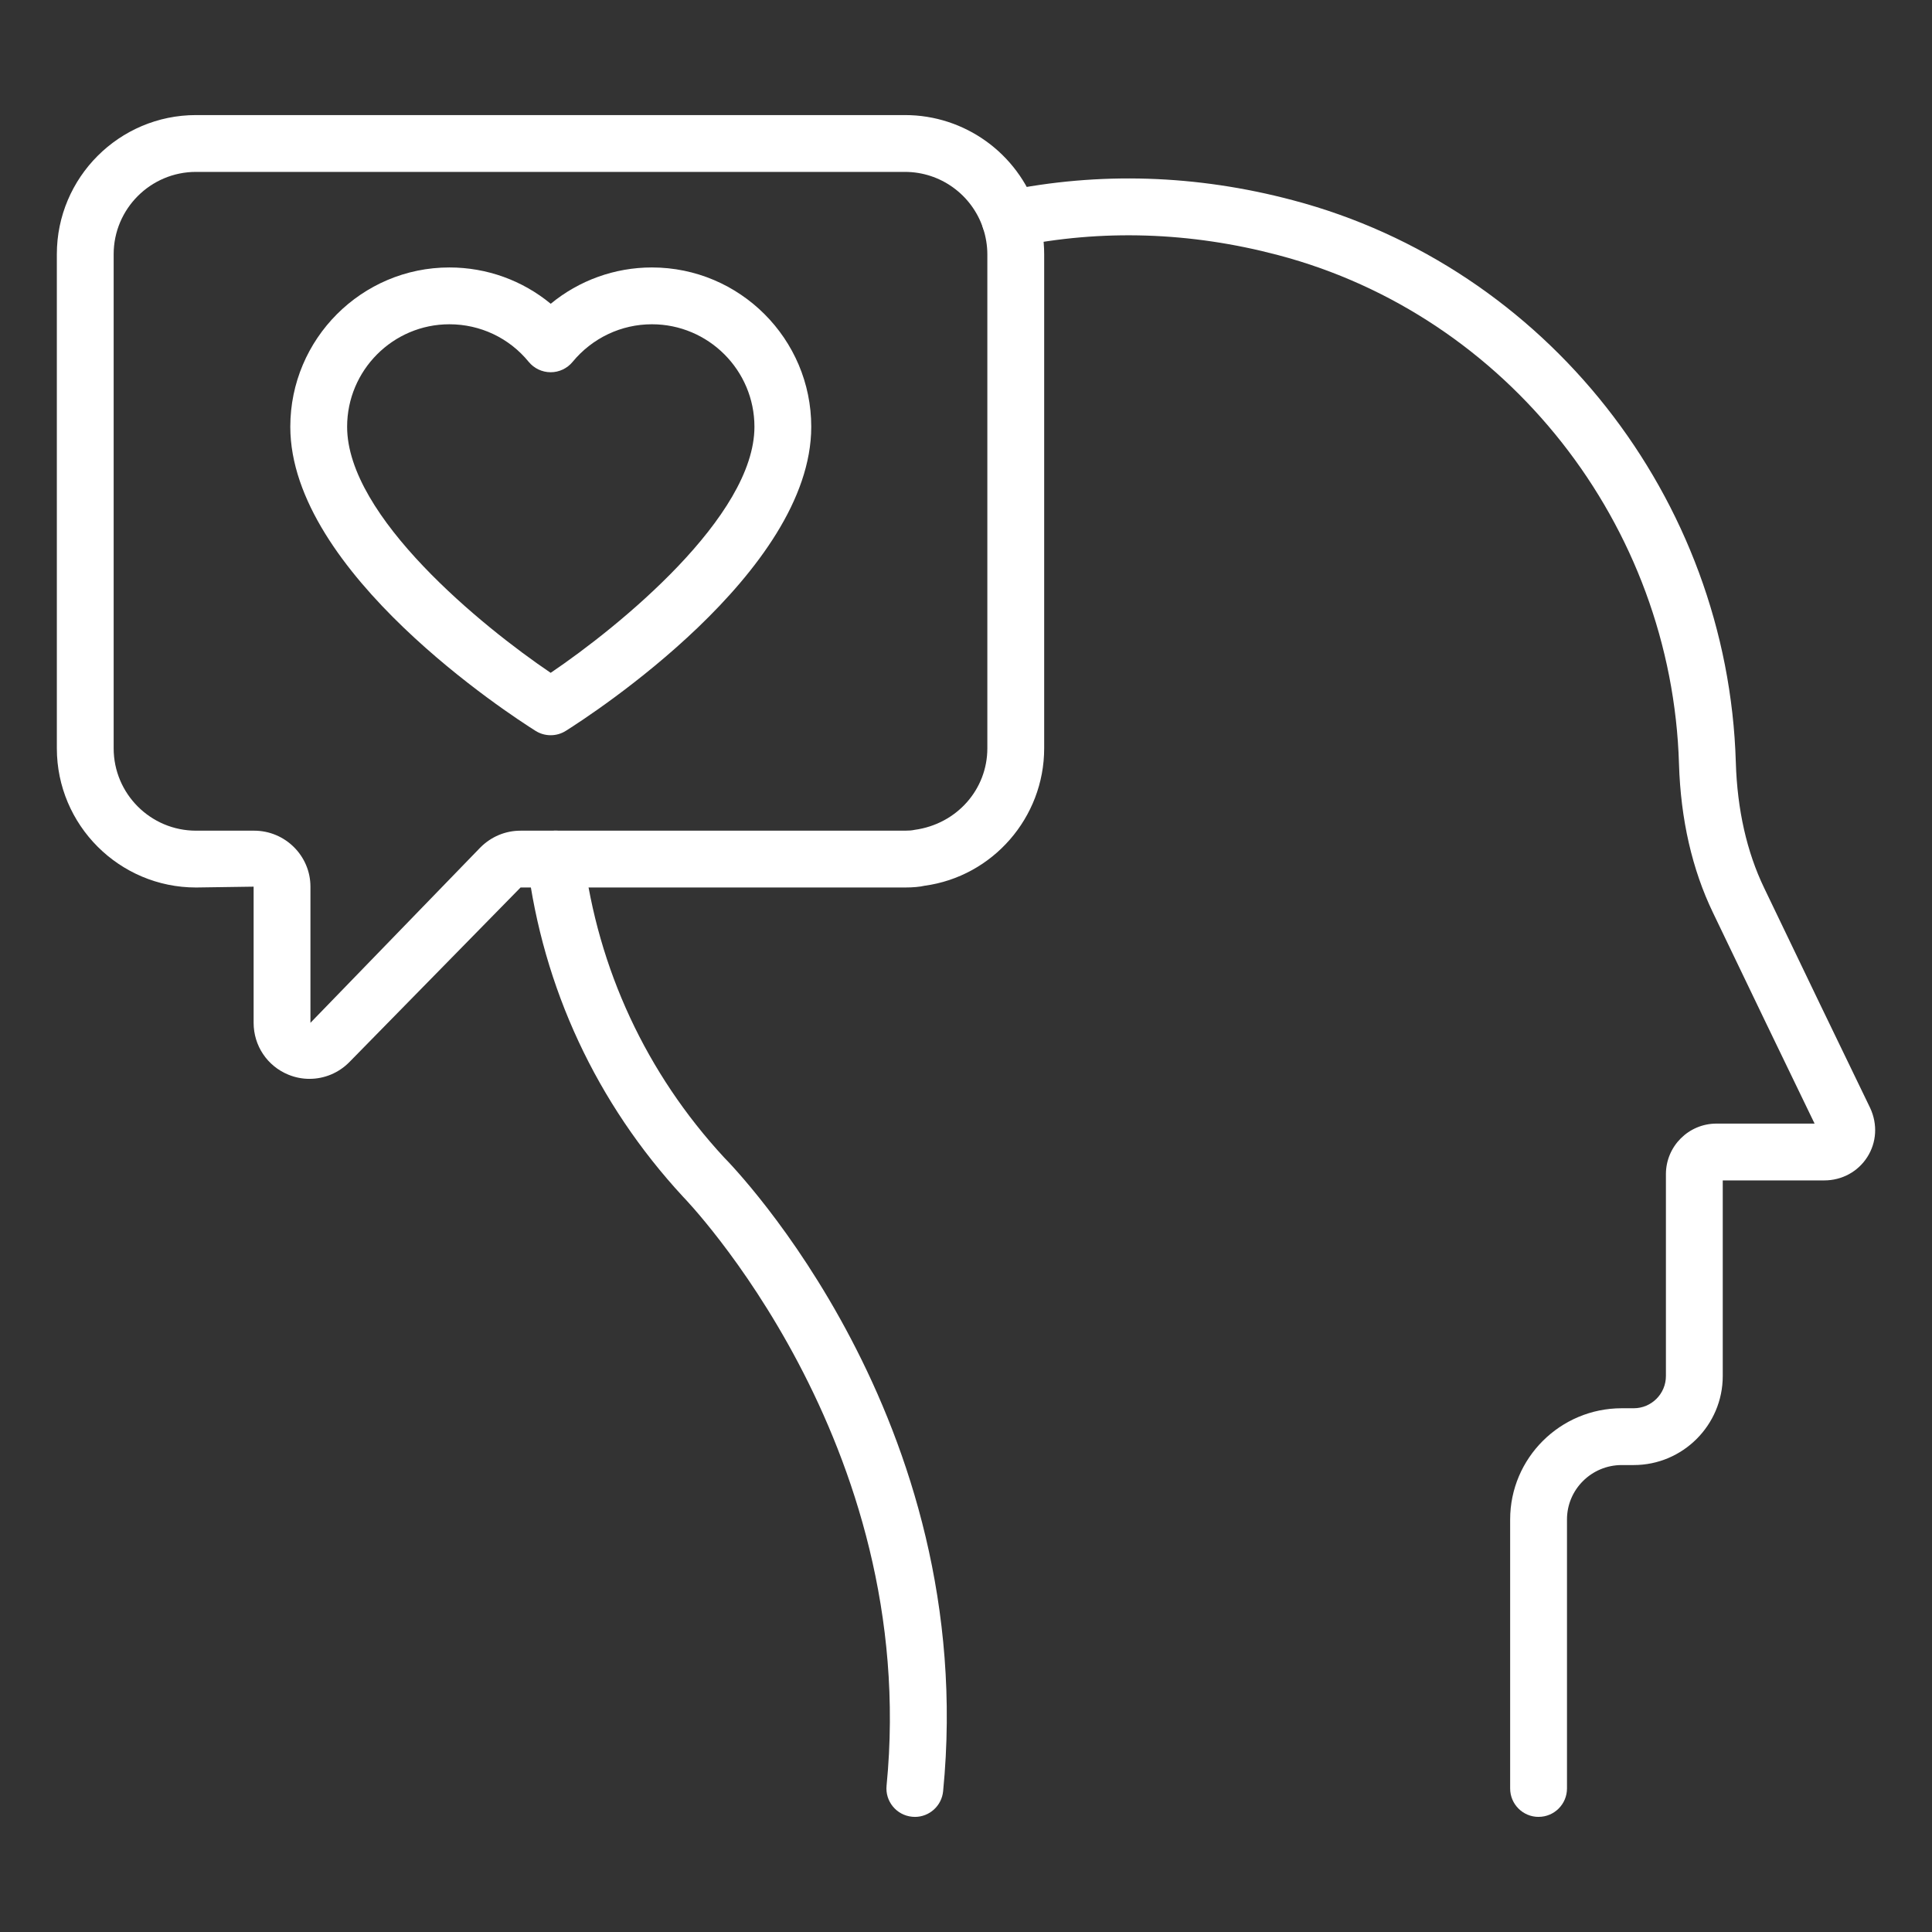 <?xml version="1.0" encoding="UTF-8" standalone="no"?>
<!DOCTYPE svg PUBLIC "-//W3C//DTD SVG 1.1//EN" "http://www.w3.org/Graphics/SVG/1.1/DTD/svg11.dtd">
<svg width="100%" height="100%" viewBox="0 0 1200 1200" version="1.1" xmlns="http://www.w3.org/2000/svg" xmlns:xlink="http://www.w3.org/1999/xlink" xml:space="preserve" xmlns:serif="http://www.serif.com/" style="fill-rule:evenodd;clip-rule:evenodd;stroke-linejoin:round;stroke-miterlimit:2;">
    <rect x="0" y="0" width="1200" height="1200" fill="#333333" stroke="none"/>
    <path d="M192.25,670.1C187.84,670.1 183.391,669.256 179.137,667.514C166.004,662.155 157.528,649.506 157.528,635.287L157.528,550.721L121.735,551.237C74.083,551.237 35.309,512.464 35.309,464.811L35.305,157.901C35.305,110.249 74.078,71.475 121.731,71.475L562.131,71.475C599.166,71.475 632.08,95.135 644.026,130.362C647.042,139.479 648.557,148.698 648.557,157.901L648.557,464.811C648.557,507.756 616.588,544.448 574.194,550.166C571.456,550.822 567.179,551.236 562.132,551.236L323.332,551.236L217.082,659.596C210.379,666.455 201.402,670.092 192.25,670.092L192.25,670.1ZM121.73,106.77C93.535,106.77 70.597,129.708 70.597,157.903L70.597,464.813C70.597,493.008 93.535,515.946 121.73,515.946L157.8,515.946C177.101,515.946 192.82,531.544 192.82,550.723L192.82,635.289L298.32,526.429C305.074,519.64 313.918,515.952 323.324,515.952L562.124,515.952C564.624,515.952 566.448,515.796 568.069,515.436C594.436,511.835 613.257,490.17 613.257,464.823L613.257,157.903C613.257,152.56 612.328,146.926 610.55,141.583C603.503,120.798 584.027,106.771 562.124,106.771L121.73,106.77Z" style="fill:white;fill-rule:nonzero;"/>
    <path d="M342.03,456.66C338.772,456.66 335.499,455.765 332.639,453.953C317.041,444.148 180.309,355.5 180.309,265.073C180.309,210.511 224.633,166.12 279.125,166.12C302.406,166.12 324.52,174.186 342.063,188.679C359.657,174.187 381.751,166.12 404.911,166.12C459.489,166.12 503.884,210.515 503.884,265.073C503.884,355.499 367.014,444.143 351.424,453.953C348.549,455.766 345.292,456.66 342.034,456.66L342.03,456.66ZM279.128,201.41C244.108,201.41 215.605,229.965 215.605,265.07C215.605,320.89 299.566,389.2 342.035,417.91C384.531,389.164 468.595,320.781 468.595,265.07C468.595,229.965 440.021,201.41 404.915,201.41C385.856,201.41 367.899,209.922 355.645,224.777C352.301,228.843 347.305,231.207 342.032,231.207L341.997,231.207C336.708,231.191 331.708,228.812 328.364,224.726C316.266,209.906 298.309,201.41 279.13,201.41L279.128,201.41Z" style="fill:white;fill-rule:nonzero;"/>
    <path d="M955.63,1128.5C945.876,1128.5 937.982,1120.61 937.982,1110.85L937.982,943.762C937.982,905.676 969.072,874.692 1007.28,874.692L1014.72,874.692C1025.76,874.692 1034.73,865.712 1034.73,854.684L1034.73,729.304C1034.73,711.984 1048.81,697.886 1066.13,697.886L1127.07,697.886C1111.21,665.175 1083.16,606.964 1063.96,566.876C1051.02,540.024 1043.9,508.954 1042.85,474.556C1038.49,325.946 936.14,195.976 793.96,158.476C739.312,144.019 684.46,142.261 630.86,153.289C621.228,155.218 611.973,149.101 610.008,139.57C608.044,130.023 614.18,120.683 623.727,118.718C682.7,106.585 743.037,108.448 802.977,124.354C960.167,165.819 1073.32,309.394 1078.15,473.504C1079.03,502.902 1084.97,529.168 1095.78,551.59C1116.09,594 1146.29,656.66 1161.61,688.21C1166.31,698.343 1165.59,709.612 1159.8,718.679C1154.01,727.761 1144.03,733.171 1133.11,733.171L1070.03,733.171L1070.03,854.671C1070.03,885.155 1045.21,909.972 1014.73,909.972L1007.28,909.972C988.534,909.972 973.284,925.12 973.284,943.749L973.284,1110.84C973.277,1120.6 965.386,1128.49 955.632,1128.49L955.63,1128.5Z" style="fill:white;fill-rule:nonzero;"/>
    <path d="M568.24,1128.5C567.67,1128.5 567.084,1128.46 566.498,1128.41C556.795,1127.46 549.713,1118.83 550.662,1109.13C571.654,895.399 425.702,744.779 424.222,743.279C370.538,685.201 337.226,613.599 327.472,535.759C326.265,526.091 333.124,517.267 342.792,516.06C352.53,514.818 361.284,521.712 362.491,531.38C371.315,601.849 401.491,666.7 449.725,718.9C455.807,725.017 608.445,881.93 585.785,1112.58C584.886,1121.7 577.218,1128.51 568.242,1128.51L568.24,1128.5Z" style="fill:white;fill-rule:nonzero;"/>
</svg>
